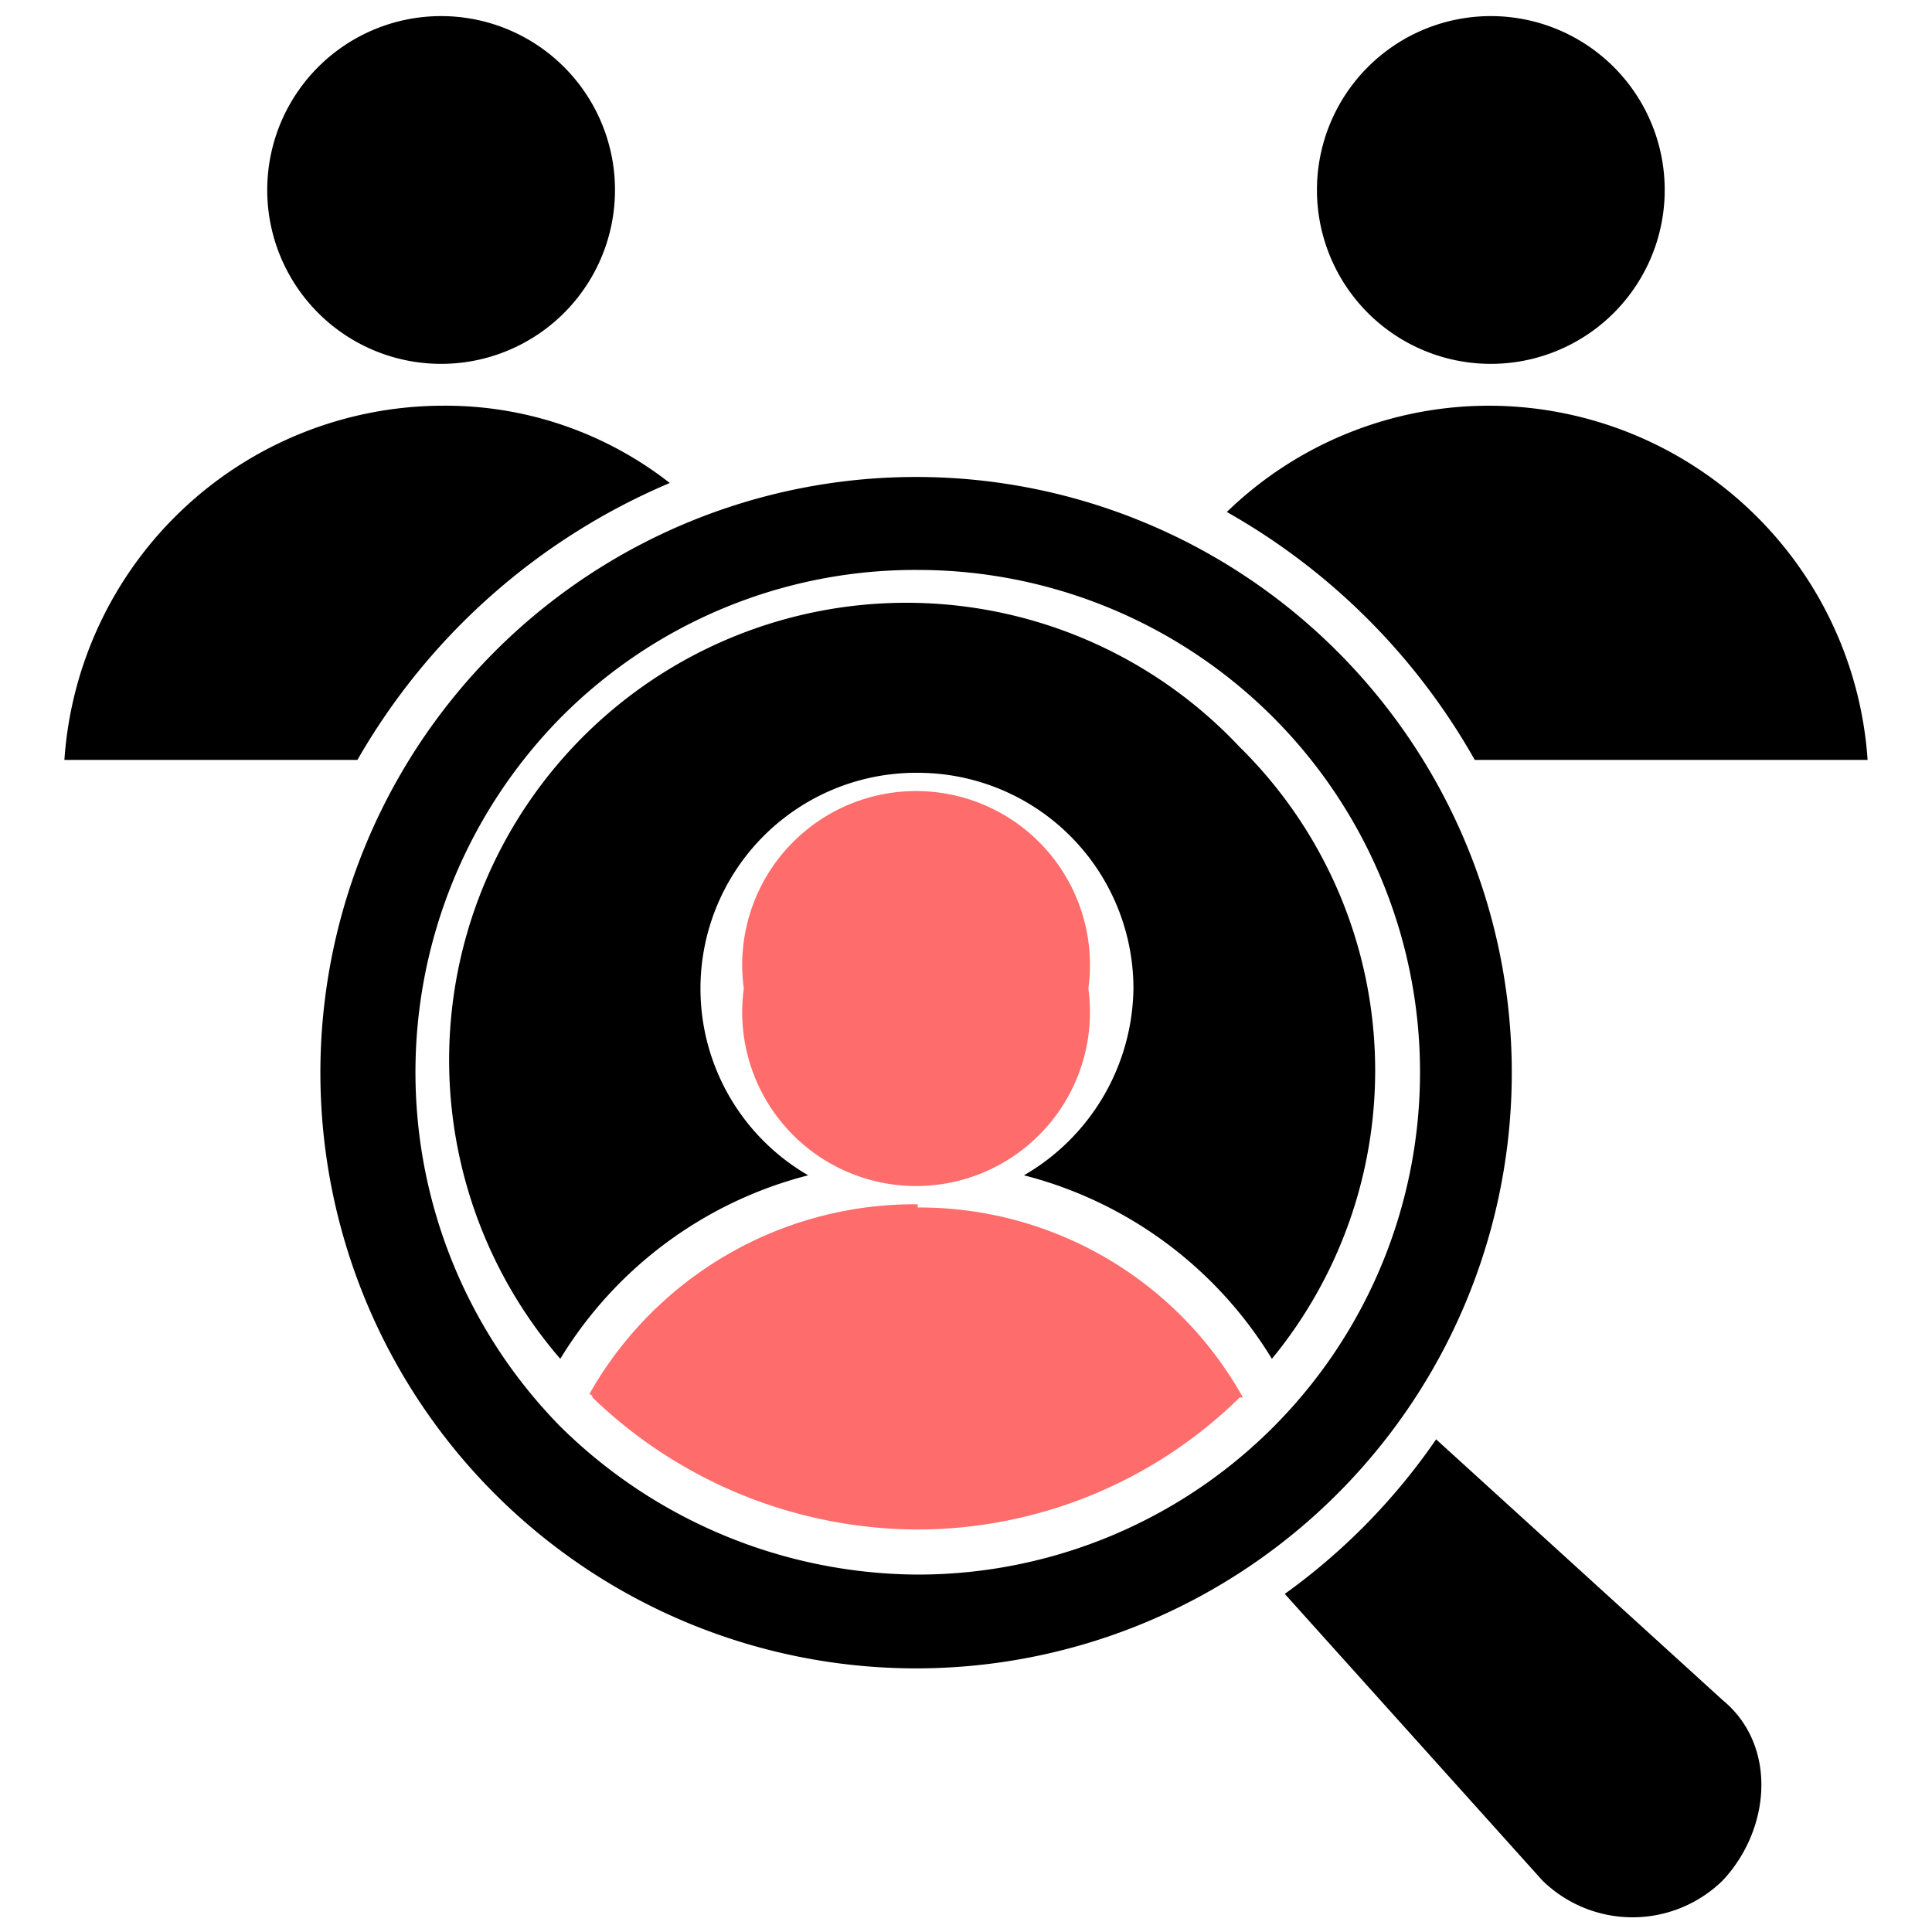 <svg xmlns="http://www.w3.org/2000/svg" viewBox="0 0 60 60"><path d="M8.3,5.8A5.4,5.4,0,1,0,13.7.5,5.4,5.4,0,0,0,8.3,5.8ZM44.6,44.7a19.5,19.5,0,0,1-4.7,4.8l8,8.9a4,4,0,0,0,5.6,0c1.5-1.6,1.7-4.2,0-5.6ZM38.5,23.2a14.2,14.2,0,0,0-21.1,19,12.7,12.7,0,0,1,7.7-5.7A6.7,6.7,0,0,1,28.5,24a6.7,6.7,0,0,1,6.7,6.7,6.8,6.8,0,0,1-3.4,5.8,12.7,12.7,0,0,1,7.7,5.7,14.1,14.1,0,0,0-1-19Zm3-3a18.5,18.5,0,1,1-26.1,0,18.5,18.5,0,0,1,26.1,0Zm-13-2.5a15.6,15.6,0,0,1,0,31.2,15.9,15.9,0,0,1-11.1-4.6,15.7,15.7,0,0,1,0-22,15.5,15.5,0,0,1,11.1-4.6Zm17.8-5.1A11.8,11.8,0,0,1,58,23.6H45.8a20.3,20.3,0,0,0-7.7-7.7,11.7,11.7,0,0,1,8.2-3.3ZM40.9,5.8A5.4,5.4,0,1,0,46.3.5a5.4,5.4,0,0,0-5.4,5.3ZM13.7,12.6A11.3,11.3,0,0,1,20.8,15a20.3,20.3,0,0,0-9.7,8.6H2A11.8,11.8,0,0,1,13.7,12.6Z" style="fill-rule:evenodd"/><path d="M23.1,30.7a5.4,5.4,0,1,0,10.7,0,5.4,5.4,0,1,0-10.7,0Zm5.4,6.7a11.6,11.6,0,0,0-10.2,5.9.1.1,0,0,1,.1.1,14.6,14.6,0,0,0,10.1,4.1,14.3,14.3,0,0,0,10-4.1h.1a11.5,11.5,0,0,0-10.1-5.9Z" style="fill:#ff6c6c;fill-rule:evenodd"/></svg>